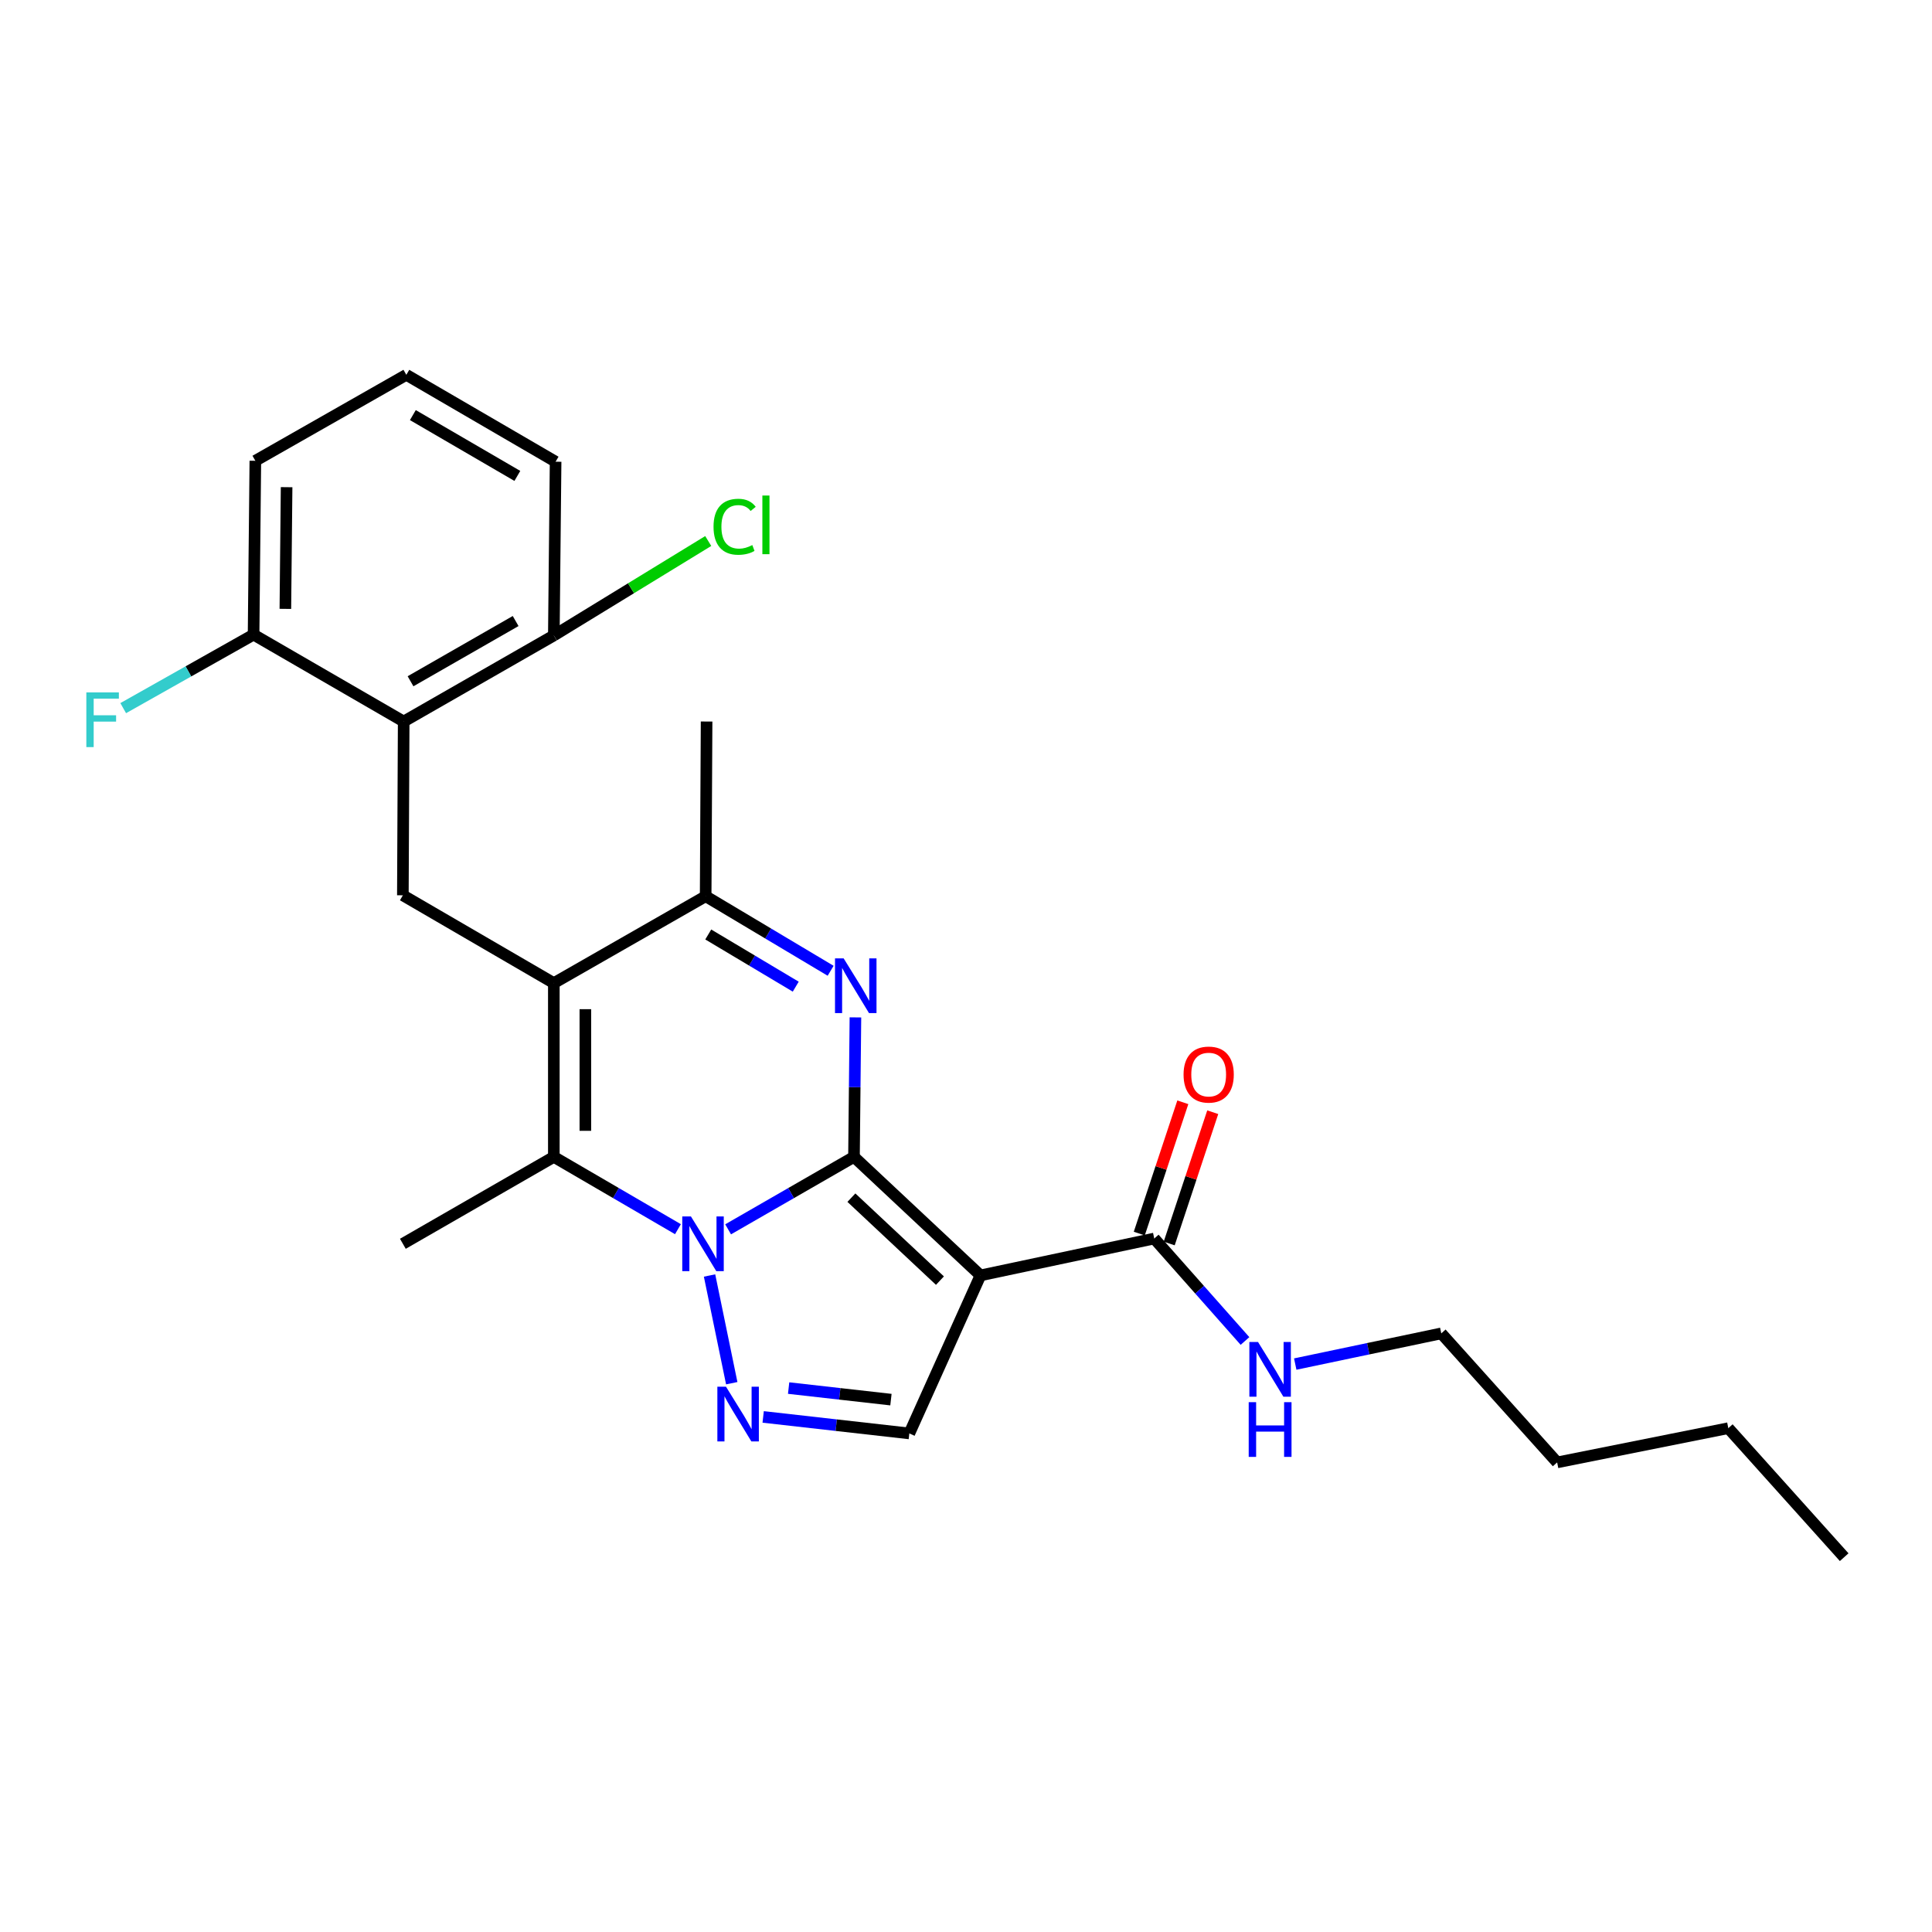 <?xml version='1.0' encoding='iso-8859-1'?>
<svg version='1.1' baseProfile='full'
              xmlns='http://www.w3.org/2000/svg'
                      xmlns:rdkit='http://www.rdkit.org/xml'
                      xmlns:xlink='http://www.w3.org/1999/xlink'
                  xml:space='preserve'
width='1000px' height='1000px' viewBox='0 0 1000 1000'>
<!-- END OF HEADER -->
<rect style='opacity:1.0;fill:#FFFFFF;stroke:none' width='1000' height='1000' x='0' y='0'> </rect>
<path class='bond-0' d='M 442.021,598.801 L 409.447,617.552' style='fill:none;fill-rule:evenodd;stroke:#000000;stroke-width:6px;stroke-linecap:butt;stroke-linejoin:miter;stroke-opacity:1' />
<path class='bond-0' d='M 409.447,617.552 L 376.874,636.302' style='fill:none;fill-rule:evenodd;stroke:#0000FF;stroke-width:6px;stroke-linecap:butt;stroke-linejoin:miter;stroke-opacity:1' />
<path class='bond-1' d='M 442.021,598.801 L 507.489,660.145' style='fill:none;fill-rule:evenodd;stroke:#000000;stroke-width:6px;stroke-linecap:butt;stroke-linejoin:miter;stroke-opacity:1' />
<path class='bond-1' d='M 440.684,619.909 L 486.512,662.85' style='fill:none;fill-rule:evenodd;stroke:#000000;stroke-width:6px;stroke-linecap:butt;stroke-linejoin:miter;stroke-opacity:1' />
<path class='bond-2' d='M 442.021,598.801 L 442.394,562.7' style='fill:none;fill-rule:evenodd;stroke:#000000;stroke-width:6px;stroke-linecap:butt;stroke-linejoin:miter;stroke-opacity:1' />
<path class='bond-2' d='M 442.394,562.7 L 442.767,526.6' style='fill:none;fill-rule:evenodd;stroke:#0000FF;stroke-width:6px;stroke-linecap:butt;stroke-linejoin:miter;stroke-opacity:1' />
<path class='bond-4' d='M 350.905,636.224 L 318.784,617.513' style='fill:none;fill-rule:evenodd;stroke:#0000FF;stroke-width:6px;stroke-linecap:butt;stroke-linejoin:miter;stroke-opacity:1' />
<path class='bond-4' d='M 318.784,617.513 L 286.663,598.801' style='fill:none;fill-rule:evenodd;stroke:#000000;stroke-width:6px;stroke-linecap:butt;stroke-linejoin:miter;stroke-opacity:1' />
<path class='bond-5' d='M 367.261,660.192 L 378.75,715.94' style='fill:none;fill-rule:evenodd;stroke:#0000FF;stroke-width:6px;stroke-linecap:butt;stroke-linejoin:miter;stroke-opacity:1' />
<path class='bond-7' d='M 507.489,660.145 L 470.667,741.939' style='fill:none;fill-rule:evenodd;stroke:#000000;stroke-width:6px;stroke-linecap:butt;stroke-linejoin:miter;stroke-opacity:1' />
<path class='bond-10' d='M 507.489,660.145 L 597.434,641.063' style='fill:none;fill-rule:evenodd;stroke:#000000;stroke-width:6px;stroke-linecap:butt;stroke-linejoin:miter;stroke-opacity:1' />
<path class='bond-6' d='M 429.935,502.47 L 397.592,483.177' style='fill:none;fill-rule:evenodd;stroke:#0000FF;stroke-width:6px;stroke-linecap:butt;stroke-linejoin:miter;stroke-opacity:1' />
<path class='bond-6' d='M 397.592,483.177 L 365.248,463.885' style='fill:none;fill-rule:evenodd;stroke:#000000;stroke-width:6px;stroke-linecap:butt;stroke-linejoin:miter;stroke-opacity:1' />
<path class='bond-6' d='M 411.873,510.696 L 389.233,497.191' style='fill:none;fill-rule:evenodd;stroke:#0000FF;stroke-width:6px;stroke-linecap:butt;stroke-linejoin:miter;stroke-opacity:1' />
<path class='bond-6' d='M 389.233,497.191 L 366.592,483.686' style='fill:none;fill-rule:evenodd;stroke:#000000;stroke-width:6px;stroke-linecap:butt;stroke-linejoin:miter;stroke-opacity:1' />
<path class='bond-3' d='M 286.663,508.857 L 365.248,463.885' style='fill:none;fill-rule:evenodd;stroke:#000000;stroke-width:6px;stroke-linecap:butt;stroke-linejoin:miter;stroke-opacity:1' />
<path class='bond-8' d='M 286.663,508.857 L 208.521,463.404' style='fill:none;fill-rule:evenodd;stroke:#000000;stroke-width:6px;stroke-linecap:butt;stroke-linejoin:miter;stroke-opacity:1' />
<path class='bond-27' d='M 286.663,508.857 L 286.663,598.801' style='fill:none;fill-rule:evenodd;stroke:#000000;stroke-width:6px;stroke-linecap:butt;stroke-linejoin:miter;stroke-opacity:1' />
<path class='bond-27' d='M 302.98,522.348 L 302.98,585.309' style='fill:none;fill-rule:evenodd;stroke:#000000;stroke-width:6px;stroke-linecap:butt;stroke-linejoin:miter;stroke-opacity:1' />
<path class='bond-15' d='M 286.663,598.801 L 208.521,643.782' style='fill:none;fill-rule:evenodd;stroke:#000000;stroke-width:6px;stroke-linecap:butt;stroke-linejoin:miter;stroke-opacity:1' />
<path class='bond-26' d='M 395.016,733.396 L 432.841,737.668' style='fill:none;fill-rule:evenodd;stroke:#0000FF;stroke-width:6px;stroke-linecap:butt;stroke-linejoin:miter;stroke-opacity:1' />
<path class='bond-26' d='M 432.841,737.668 L 470.667,741.939' style='fill:none;fill-rule:evenodd;stroke:#000000;stroke-width:6px;stroke-linecap:butt;stroke-linejoin:miter;stroke-opacity:1' />
<path class='bond-26' d='M 408.194,718.463 L 434.672,721.454' style='fill:none;fill-rule:evenodd;stroke:#0000FF;stroke-width:6px;stroke-linecap:butt;stroke-linejoin:miter;stroke-opacity:1' />
<path class='bond-26' d='M 434.672,721.454 L 461.15,724.444' style='fill:none;fill-rule:evenodd;stroke:#000000;stroke-width:6px;stroke-linecap:butt;stroke-linejoin:miter;stroke-opacity:1' />
<path class='bond-18' d='M 365.248,463.885 L 365.729,373.46' style='fill:none;fill-rule:evenodd;stroke:#000000;stroke-width:6px;stroke-linecap:butt;stroke-linejoin:miter;stroke-opacity:1' />
<path class='bond-9' d='M 208.521,463.404 L 208.947,373.46' style='fill:none;fill-rule:evenodd;stroke:#000000;stroke-width:6px;stroke-linecap:butt;stroke-linejoin:miter;stroke-opacity:1' />
<path class='bond-11' d='M 208.947,373.46 L 286.663,328.923' style='fill:none;fill-rule:evenodd;stroke:#000000;stroke-width:6px;stroke-linecap:butt;stroke-linejoin:miter;stroke-opacity:1' />
<path class='bond-11' d='M 212.491,352.622 L 266.892,321.446' style='fill:none;fill-rule:evenodd;stroke:#000000;stroke-width:6px;stroke-linecap:butt;stroke-linejoin:miter;stroke-opacity:1' />
<path class='bond-12' d='M 208.947,373.46 L 131.25,328.488' style='fill:none;fill-rule:evenodd;stroke:#000000;stroke-width:6px;stroke-linecap:butt;stroke-linejoin:miter;stroke-opacity:1' />
<path class='bond-13' d='M 605.177,643.631 L 616.446,609.655' style='fill:none;fill-rule:evenodd;stroke:#000000;stroke-width:6px;stroke-linecap:butt;stroke-linejoin:miter;stroke-opacity:1' />
<path class='bond-13' d='M 616.446,609.655 L 627.714,575.679' style='fill:none;fill-rule:evenodd;stroke:#FF0000;stroke-width:6px;stroke-linecap:butt;stroke-linejoin:miter;stroke-opacity:1' />
<path class='bond-13' d='M 589.69,638.494 L 600.958,604.518' style='fill:none;fill-rule:evenodd;stroke:#000000;stroke-width:6px;stroke-linecap:butt;stroke-linejoin:miter;stroke-opacity:1' />
<path class='bond-13' d='M 600.958,604.518 L 612.227,570.542' style='fill:none;fill-rule:evenodd;stroke:#FF0000;stroke-width:6px;stroke-linecap:butt;stroke-linejoin:miter;stroke-opacity:1' />
<path class='bond-14' d='M 597.434,641.063 L 620.92,667.578' style='fill:none;fill-rule:evenodd;stroke:#000000;stroke-width:6px;stroke-linecap:butt;stroke-linejoin:miter;stroke-opacity:1' />
<path class='bond-14' d='M 620.92,667.578 L 644.407,694.093' style='fill:none;fill-rule:evenodd;stroke:#0000FF;stroke-width:6px;stroke-linecap:butt;stroke-linejoin:miter;stroke-opacity:1' />
<path class='bond-17' d='M 286.663,328.923 L 326.621,304.475' style='fill:none;fill-rule:evenodd;stroke:#000000;stroke-width:6px;stroke-linecap:butt;stroke-linejoin:miter;stroke-opacity:1' />
<path class='bond-17' d='M 326.621,304.475 L 366.579,280.027' style='fill:none;fill-rule:evenodd;stroke:#00CC00;stroke-width:6px;stroke-linecap:butt;stroke-linejoin:miter;stroke-opacity:1' />
<path class='bond-21' d='M 286.663,328.923 L 287.578,238.979' style='fill:none;fill-rule:evenodd;stroke:#000000;stroke-width:6px;stroke-linecap:butt;stroke-linejoin:miter;stroke-opacity:1' />
<path class='bond-16' d='M 131.25,328.488 L 97.511,347.51' style='fill:none;fill-rule:evenodd;stroke:#000000;stroke-width:6px;stroke-linecap:butt;stroke-linejoin:miter;stroke-opacity:1' />
<path class='bond-16' d='M 97.511,347.51 L 63.771,366.533' style='fill:none;fill-rule:evenodd;stroke:#33CCCC;stroke-width:6px;stroke-linecap:butt;stroke-linejoin:miter;stroke-opacity:1' />
<path class='bond-20' d='M 131.25,328.488 L 132.166,238.498' style='fill:none;fill-rule:evenodd;stroke:#000000;stroke-width:6px;stroke-linecap:butt;stroke-linejoin:miter;stroke-opacity:1' />
<path class='bond-20' d='M 147.704,315.155 L 148.345,252.163' style='fill:none;fill-rule:evenodd;stroke:#000000;stroke-width:6px;stroke-linecap:butt;stroke-linejoin:miter;stroke-opacity:1' />
<path class='bond-22' d='M 670.412,706.038 L 708.207,698.099' style='fill:none;fill-rule:evenodd;stroke:#0000FF;stroke-width:6px;stroke-linecap:butt;stroke-linejoin:miter;stroke-opacity:1' />
<path class='bond-22' d='M 708.207,698.099 L 746.002,690.159' style='fill:none;fill-rule:evenodd;stroke:#000000;stroke-width:6px;stroke-linecap:butt;stroke-linejoin:miter;stroke-opacity:1' />
<path class='bond-19' d='M 210.316,194.006 L 132.166,238.498' style='fill:none;fill-rule:evenodd;stroke:#000000;stroke-width:6px;stroke-linecap:butt;stroke-linejoin:miter;stroke-opacity:1' />
<path class='bond-28' d='M 210.316,194.006 L 287.578,238.979' style='fill:none;fill-rule:evenodd;stroke:#000000;stroke-width:6px;stroke-linecap:butt;stroke-linejoin:miter;stroke-opacity:1' />
<path class='bond-28' d='M 213.697,214.854 L 267.78,246.335' style='fill:none;fill-rule:evenodd;stroke:#000000;stroke-width:6px;stroke-linecap:butt;stroke-linejoin:miter;stroke-opacity:1' />
<path class='bond-23' d='M 746.002,690.159 L 805.977,756.933' style='fill:none;fill-rule:evenodd;stroke:#000000;stroke-width:6px;stroke-linecap:butt;stroke-linejoin:miter;stroke-opacity:1' />
<path class='bond-24' d='M 805.977,756.933 L 894.571,739.22' style='fill:none;fill-rule:evenodd;stroke:#000000;stroke-width:6px;stroke-linecap:butt;stroke-linejoin:miter;stroke-opacity:1' />
<path class='bond-25' d='M 894.571,739.22 L 954.545,805.994' style='fill:none;fill-rule:evenodd;stroke:#000000;stroke-width:6px;stroke-linecap:butt;stroke-linejoin:miter;stroke-opacity:1' />
<path  class='atom-1' d='M 357.619 629.622
L 366.899 644.622
Q 367.819 646.102, 369.299 648.782
Q 370.779 651.462, 370.859 651.622
L 370.859 629.622
L 374.619 629.622
L 374.619 657.942
L 370.739 657.942
L 360.779 641.542
Q 359.619 639.622, 358.379 637.422
Q 357.179 635.222, 356.819 634.542
L 356.819 657.942
L 353.139 657.942
L 353.139 629.622
L 357.619 629.622
' fill='#0000FF'/>
<path  class='atom-3' d='M 436.677 496.065
L 445.957 511.065
Q 446.877 512.545, 448.357 515.225
Q 449.837 517.905, 449.917 518.065
L 449.917 496.065
L 453.677 496.065
L 453.677 524.385
L 449.797 524.385
L 439.837 507.985
Q 438.677 506.065, 437.437 503.865
Q 436.237 501.665, 435.877 500.985
L 435.877 524.385
L 432.197 524.385
L 432.197 496.065
L 436.677 496.065
' fill='#0000FF'/>
<path  class='atom-6' d='M 375.786 717.771
L 385.066 732.771
Q 385.986 734.251, 387.466 736.931
Q 388.946 739.611, 389.026 739.771
L 389.026 717.771
L 392.786 717.771
L 392.786 746.091
L 388.906 746.091
L 378.946 729.691
Q 377.786 727.771, 376.546 725.571
Q 375.346 723.371, 374.986 722.691
L 374.986 746.091
L 371.306 746.091
L 371.306 717.771
L 375.786 717.771
' fill='#0000FF'/>
<path  class='atom-14' d='M 612.608 556.193
Q 612.608 549.393, 615.968 545.593
Q 619.328 541.793, 625.608 541.793
Q 631.888 541.793, 635.248 545.593
Q 638.608 549.393, 638.608 556.193
Q 638.608 563.073, 635.208 566.993
Q 631.808 570.873, 625.608 570.873
Q 619.368 570.873, 615.968 566.993
Q 612.608 563.113, 612.608 556.193
M 625.608 567.673
Q 629.928 567.673, 632.248 564.793
Q 634.608 561.873, 634.608 556.193
Q 634.608 550.633, 632.248 547.833
Q 629.928 544.993, 625.608 544.993
Q 621.288 544.993, 618.928 547.793
Q 616.608 550.593, 616.608 556.193
Q 616.608 561.913, 618.928 564.793
Q 621.288 567.673, 625.608 567.673
' fill='#FF0000'/>
<path  class='atom-15' d='M 651.148 694.61
L 660.428 709.61
Q 661.348 711.09, 662.828 713.77
Q 664.308 716.45, 664.388 716.61
L 664.388 694.61
L 668.148 694.61
L 668.148 722.93
L 664.268 722.93
L 654.308 706.53
Q 653.148 704.61, 651.908 702.41
Q 650.708 700.21, 650.348 699.53
L 650.348 722.93
L 646.668 722.93
L 646.668 694.61
L 651.148 694.61
' fill='#0000FF'/>
<path  class='atom-15' d='M 646.328 725.762
L 650.168 725.762
L 650.168 737.802
L 664.648 737.802
L 664.648 725.762
L 668.488 725.762
L 668.488 754.082
L 664.648 754.082
L 664.648 741.002
L 650.168 741.002
L 650.168 754.082
L 646.328 754.082
L 646.328 725.762
' fill='#0000FF'/>
<path  class='atom-17' d='M 44.689 358.384
L 61.529 358.384
L 61.529 361.624
L 48.489 361.624
L 48.489 370.224
L 60.089 370.224
L 60.089 373.504
L 48.489 373.504
L 48.489 386.704
L 44.689 386.704
L 44.689 358.384
' fill='#33CCCC'/>
<path  class='atom-18' d='M 369.322 272.647
Q 369.322 265.607, 372.602 261.927
Q 375.922 258.207, 382.202 258.207
Q 388.042 258.207, 391.162 262.327
L 388.522 264.487
Q 386.242 261.487, 382.202 261.487
Q 377.922 261.487, 375.642 264.367
Q 373.402 267.207, 373.402 272.647
Q 373.402 278.247, 375.722 281.127
Q 378.082 284.007, 382.642 284.007
Q 385.762 284.007, 389.402 282.127
L 390.522 285.127
Q 389.042 286.087, 386.802 286.647
Q 384.562 287.207, 382.082 287.207
Q 375.922 287.207, 372.602 283.447
Q 369.322 279.687, 369.322 272.647
' fill='#00CC00'/>
<path  class='atom-18' d='M 394.602 256.487
L 398.282 256.487
L 398.282 286.847
L 394.602 286.847
L 394.602 256.487
' fill='#00CC00'/>
</svg>
